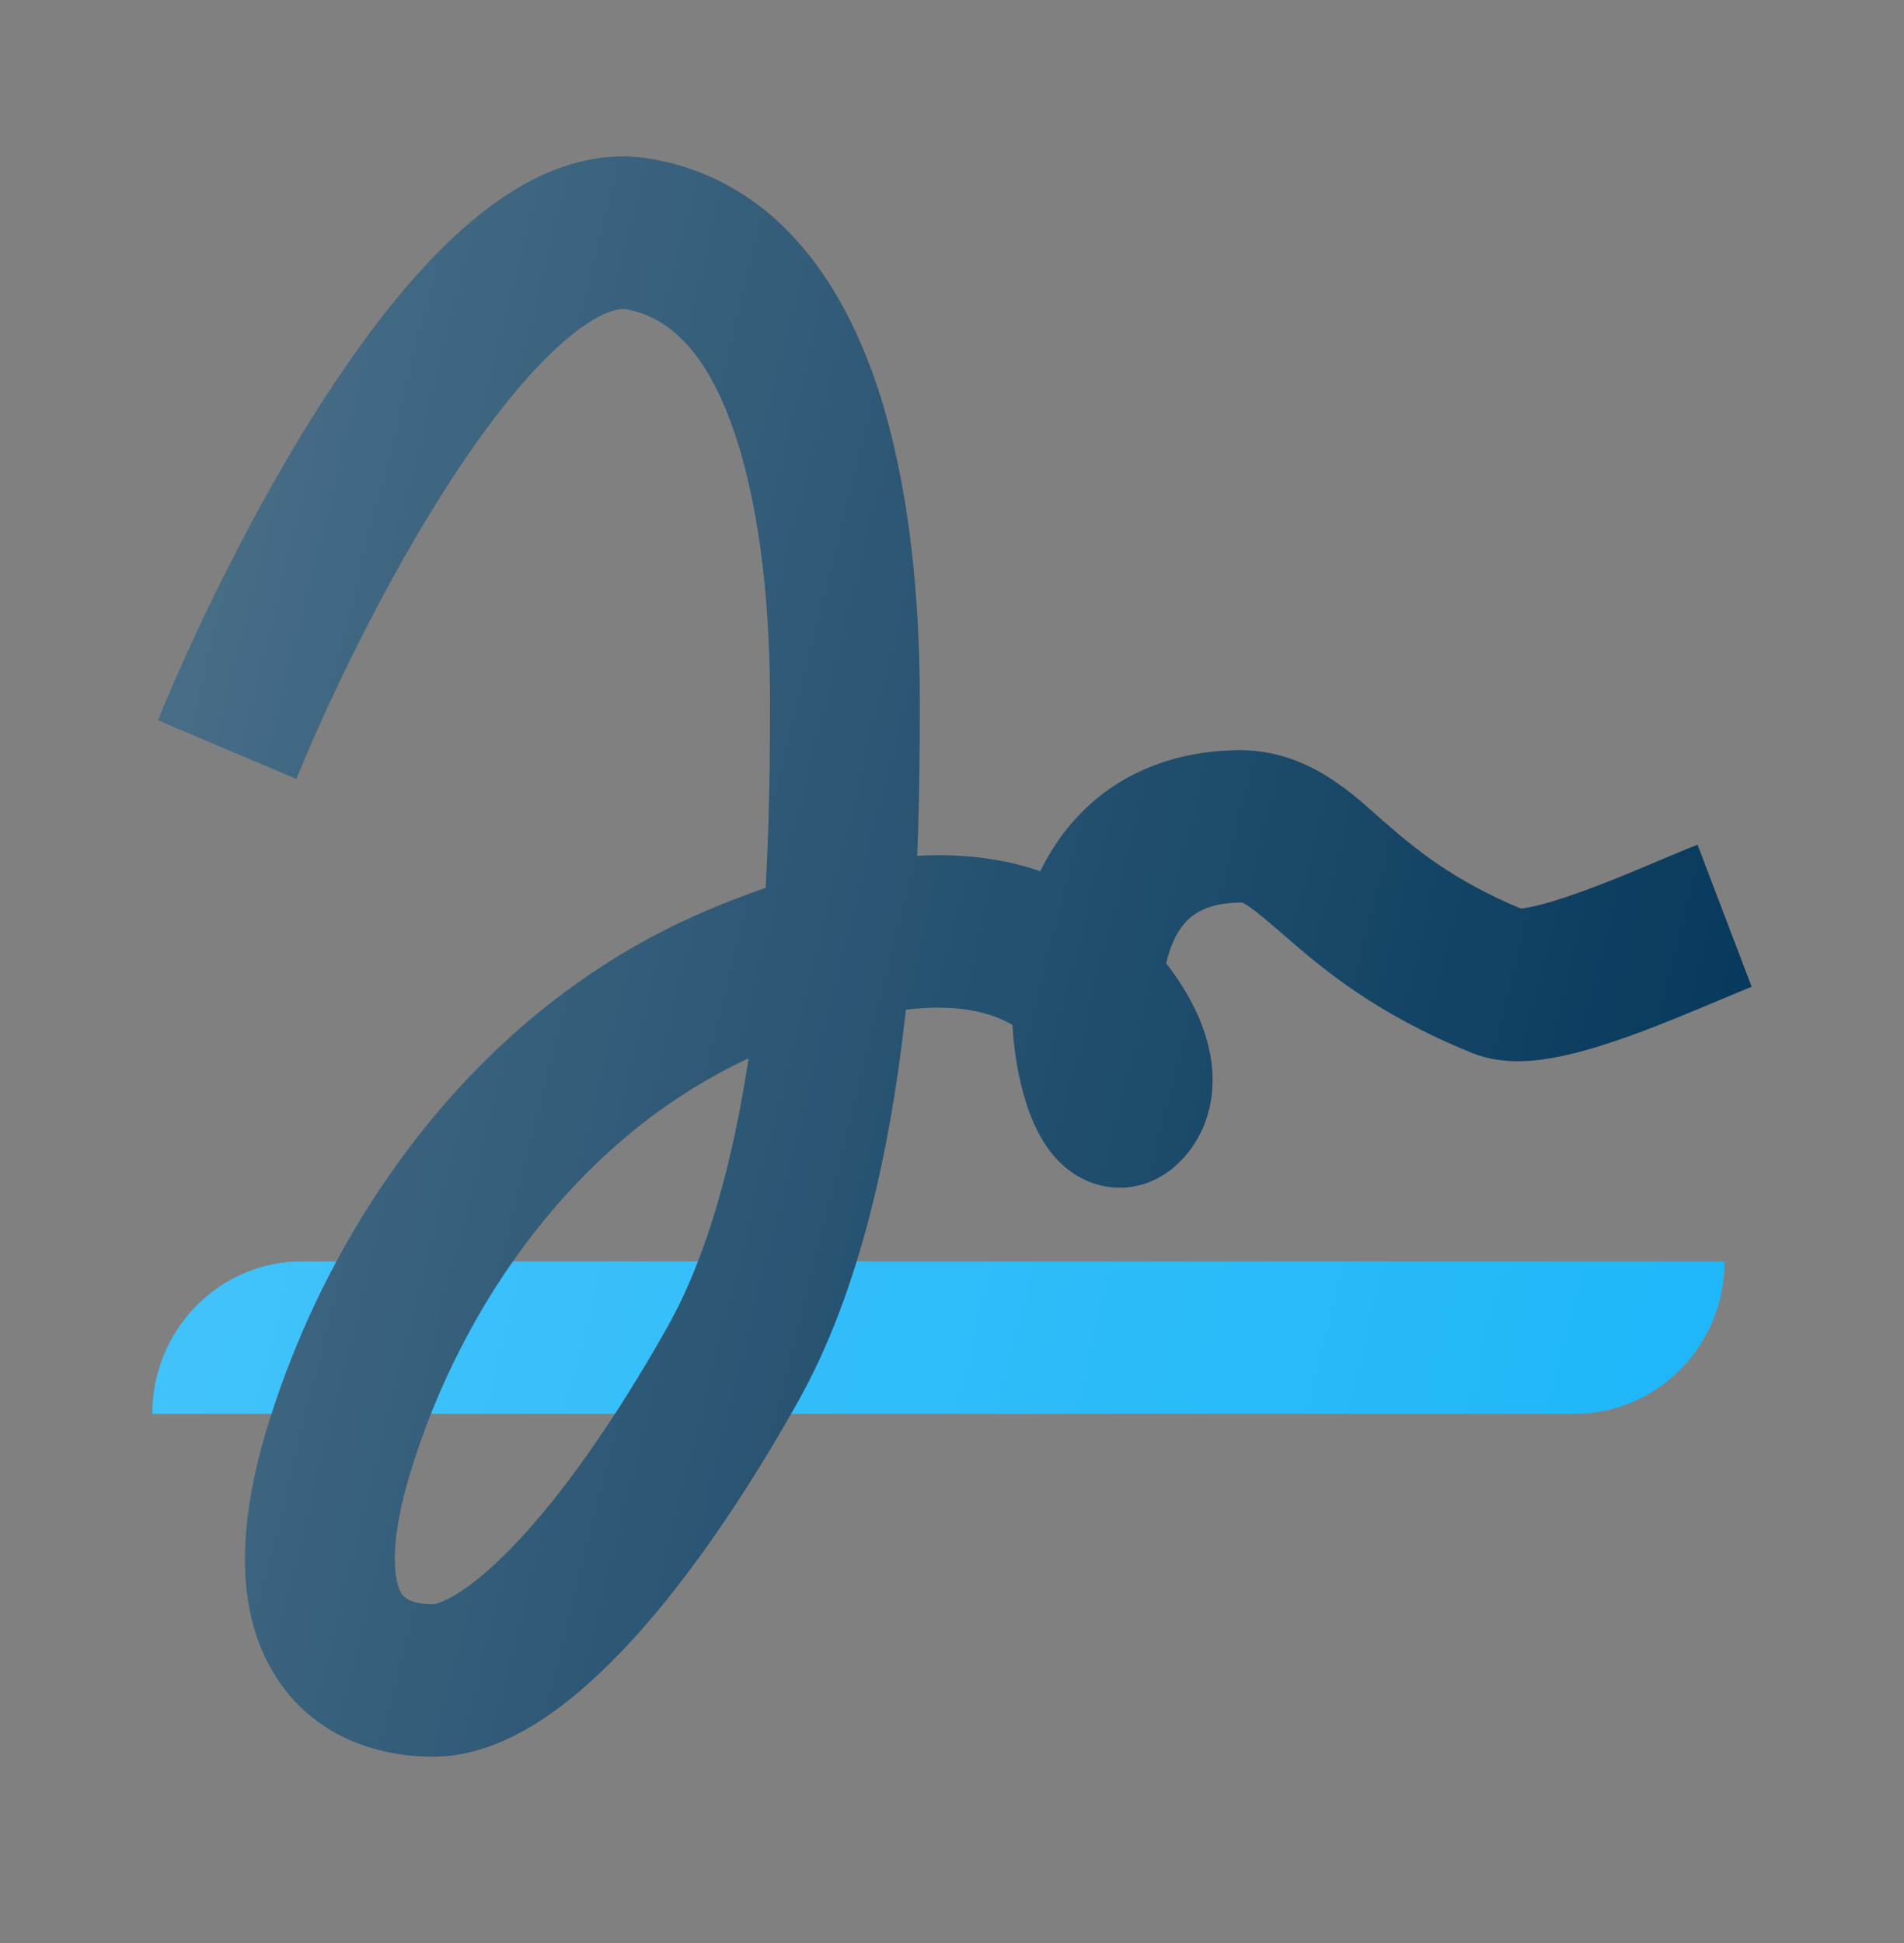 <svg width="50" height="51" viewBox="0 0 50 51" fill="none" xmlns="http://www.w3.org/2000/svg">
<rect x="0" y="0" width="50" height="51" fill="#808080" stroke="none"/>
<path d="M4 37.109C4 34.9 5.761 33.109 7.932 33.109H45.289C45.289 35.318 43.529 37.109 41.357 37.109H4Z" fill="#1BB6F9"/>
<path d="M4 37.109C4 34.9 5.761 33.109 7.932 33.109H45.289C45.289 35.318 43.529 37.109 41.357 37.109H4Z" fill="url(#paint0_linear_39_325)" fill-opacity="0.2"/>
<path fill-rule="evenodd" clip-rule="evenodd" d="M12.249 11.991C10.388 14.706 8.73 18.124 7.781 20.442L4.151 18.904C5.168 16.421 6.951 12.727 9.023 9.704C10.053 8.2 11.22 6.765 12.47 5.735C13.677 4.742 15.298 3.852 17.118 4.175C20.724 4.816 22.415 7.994 23.21 10.7C24.031 13.493 24.153 16.564 24.153 18.364V18.381C24.153 19.367 24.153 20.797 24.085 22.464C25.321 22.395 26.392 22.549 27.319 22.869C27.507 22.483 27.739 22.107 28.022 21.753C29.032 20.494 30.54 19.727 32.473 19.691C34.199 19.659 35.361 20.693 36.118 21.368C36.185 21.427 36.248 21.484 36.309 21.536C37.131 22.254 38.13 23.094 39.937 23.849C39.989 23.844 40.067 23.833 40.178 23.811C40.528 23.741 40.989 23.601 41.531 23.405C42.254 23.144 42.914 22.865 43.527 22.606C43.892 22.452 44.242 22.304 44.578 22.172L46 25.901C45.818 25.973 45.55 26.085 45.234 26.218C44.551 26.505 43.639 26.888 42.848 27.174C42.234 27.396 41.565 27.61 40.938 27.736C40.422 27.839 39.509 27.981 38.666 27.641C36.163 26.633 34.742 25.44 33.748 24.572C32.723 23.678 32.641 23.684 32.562 23.689C32.556 23.69 32.551 23.69 32.545 23.69C31.677 23.707 31.293 24.003 31.07 24.28C30.878 24.52 30.722 24.859 30.623 25.283C30.842 25.564 31.038 25.856 31.204 26.151C31.502 26.68 31.785 27.361 31.836 28.113C31.891 28.924 31.665 29.895 30.853 30.616C30.417 31.002 29.764 31.277 29.016 31.138C28.372 31.018 27.951 30.643 27.736 30.409C27.314 29.949 27.082 29.369 26.949 28.953C26.76 28.366 26.631 27.656 26.589 26.901C26.128 26.632 25.279 26.321 23.789 26.502C23.784 26.556 23.777 26.61 23.771 26.664C23.394 30.018 22.62 33.836 20.944 36.812C19.419 39.518 17.851 41.742 16.348 43.319C15.597 44.108 14.821 44.778 14.033 45.262C13.26 45.737 12.351 46.109 11.373 46.109C10.012 46.109 8.218 45.644 7.173 43.892C6.182 42.23 6.24 40.002 7.039 37.403C8.634 32.211 12.391 26.557 18.471 23.94C19.038 23.696 19.583 23.485 20.107 23.305C20.22 21.309 20.221 19.555 20.221 18.364C20.221 16.673 20.097 14.071 19.443 11.846C18.763 9.534 17.752 8.348 16.442 8.116C16.295 8.09 15.828 8.117 14.945 8.844C14.106 9.535 13.184 10.626 12.249 11.991ZM19.659 27.778C15.118 29.883 12.113 34.297 10.792 38.596C10.116 40.797 10.42 41.624 10.535 41.817C10.596 41.919 10.768 42.109 11.373 42.109C11.373 42.109 11.422 42.108 11.529 42.071C11.641 42.033 11.798 41.962 12 41.838C12.41 41.586 12.925 41.165 13.525 40.535C14.725 39.276 16.106 37.354 17.532 34.824C18.595 32.936 19.259 30.417 19.659 27.778Z" fill="#003458"/>
<path fill-rule="evenodd" clip-rule="evenodd" d="M12.249 11.991C10.388 14.706 8.73 18.124 7.781 20.442L4.151 18.904C5.168 16.421 6.951 12.727 9.023 9.704C10.053 8.2 11.22 6.765 12.47 5.735C13.677 4.742 15.298 3.852 17.118 4.175C20.724 4.816 22.415 7.994 23.21 10.7C24.031 13.493 24.153 16.564 24.153 18.364V18.381C24.153 19.367 24.153 20.797 24.085 22.464C25.321 22.395 26.392 22.549 27.319 22.869C27.507 22.483 27.739 22.107 28.022 21.753C29.032 20.494 30.54 19.727 32.473 19.691C34.199 19.659 35.361 20.693 36.118 21.368C36.185 21.427 36.248 21.484 36.309 21.536C37.131 22.254 38.13 23.094 39.937 23.849C39.989 23.844 40.067 23.833 40.178 23.811C40.528 23.741 40.989 23.601 41.531 23.405C42.254 23.144 42.914 22.865 43.527 22.606C43.892 22.452 44.242 22.304 44.578 22.172L46 25.901C45.818 25.973 45.55 26.085 45.234 26.218C44.551 26.505 43.639 26.888 42.848 27.174C42.234 27.396 41.565 27.61 40.938 27.736C40.422 27.839 39.509 27.981 38.666 27.641C36.163 26.633 34.742 25.44 33.748 24.572C32.723 23.678 32.641 23.684 32.562 23.689C32.556 23.69 32.551 23.69 32.545 23.69C31.677 23.707 31.293 24.003 31.07 24.28C30.878 24.52 30.722 24.859 30.623 25.283C30.842 25.564 31.038 25.856 31.204 26.151C31.502 26.68 31.785 27.361 31.836 28.113C31.891 28.924 31.665 29.895 30.853 30.616C30.417 31.002 29.764 31.277 29.016 31.138C28.372 31.018 27.951 30.643 27.736 30.409C27.314 29.949 27.082 29.369 26.949 28.953C26.76 28.366 26.631 27.656 26.589 26.901C26.128 26.632 25.279 26.321 23.789 26.502C23.784 26.556 23.777 26.61 23.771 26.664C23.394 30.018 22.62 33.836 20.944 36.812C19.419 39.518 17.851 41.742 16.348 43.319C15.597 44.108 14.821 44.778 14.033 45.262C13.26 45.737 12.351 46.109 11.373 46.109C10.012 46.109 8.218 45.644 7.173 43.892C6.182 42.23 6.24 40.002 7.039 37.403C8.634 32.211 12.391 26.557 18.471 23.94C19.038 23.696 19.583 23.485 20.107 23.305C20.22 21.309 20.221 19.555 20.221 18.364C20.221 16.673 20.097 14.071 19.443 11.846C18.763 9.534 17.752 8.348 16.442 8.116C16.295 8.09 15.828 8.117 14.945 8.844C14.106 9.535 13.184 10.626 12.249 11.991ZM19.659 27.778C15.118 29.883 12.113 34.297 10.792 38.596C10.116 40.797 10.42 41.624 10.535 41.817C10.596 41.919 10.768 42.109 11.373 42.109C11.373 42.109 11.422 42.108 11.529 42.071C11.641 42.033 11.798 41.962 12 41.838C12.41 41.586 12.925 41.165 13.525 40.535C14.725 39.276 16.106 37.354 17.532 34.824C18.595 32.936 19.259 30.417 19.659 27.778Z" fill="url(#paint1_linear_39_325)" fill-opacity="0.3"/>
<defs>
<linearGradient id="paint0_linear_39_325" x1="4" y1="4.108" x2="53.412" y2="16.461" gradientUnits="userSpaceOnUse">
<stop stop-color="white"/>
<stop offset="1" stop-color="white" stop-opacity="0"/>
</linearGradient>
<linearGradient id="paint1_linear_39_325" x1="4" y1="4.108" x2="53.412" y2="16.461" gradientUnits="userSpaceOnUse">
<stop stop-color="white"/>
<stop offset="1" stop-color="white" stop-opacity="0"/>
</linearGradient>
</defs>
</svg>
